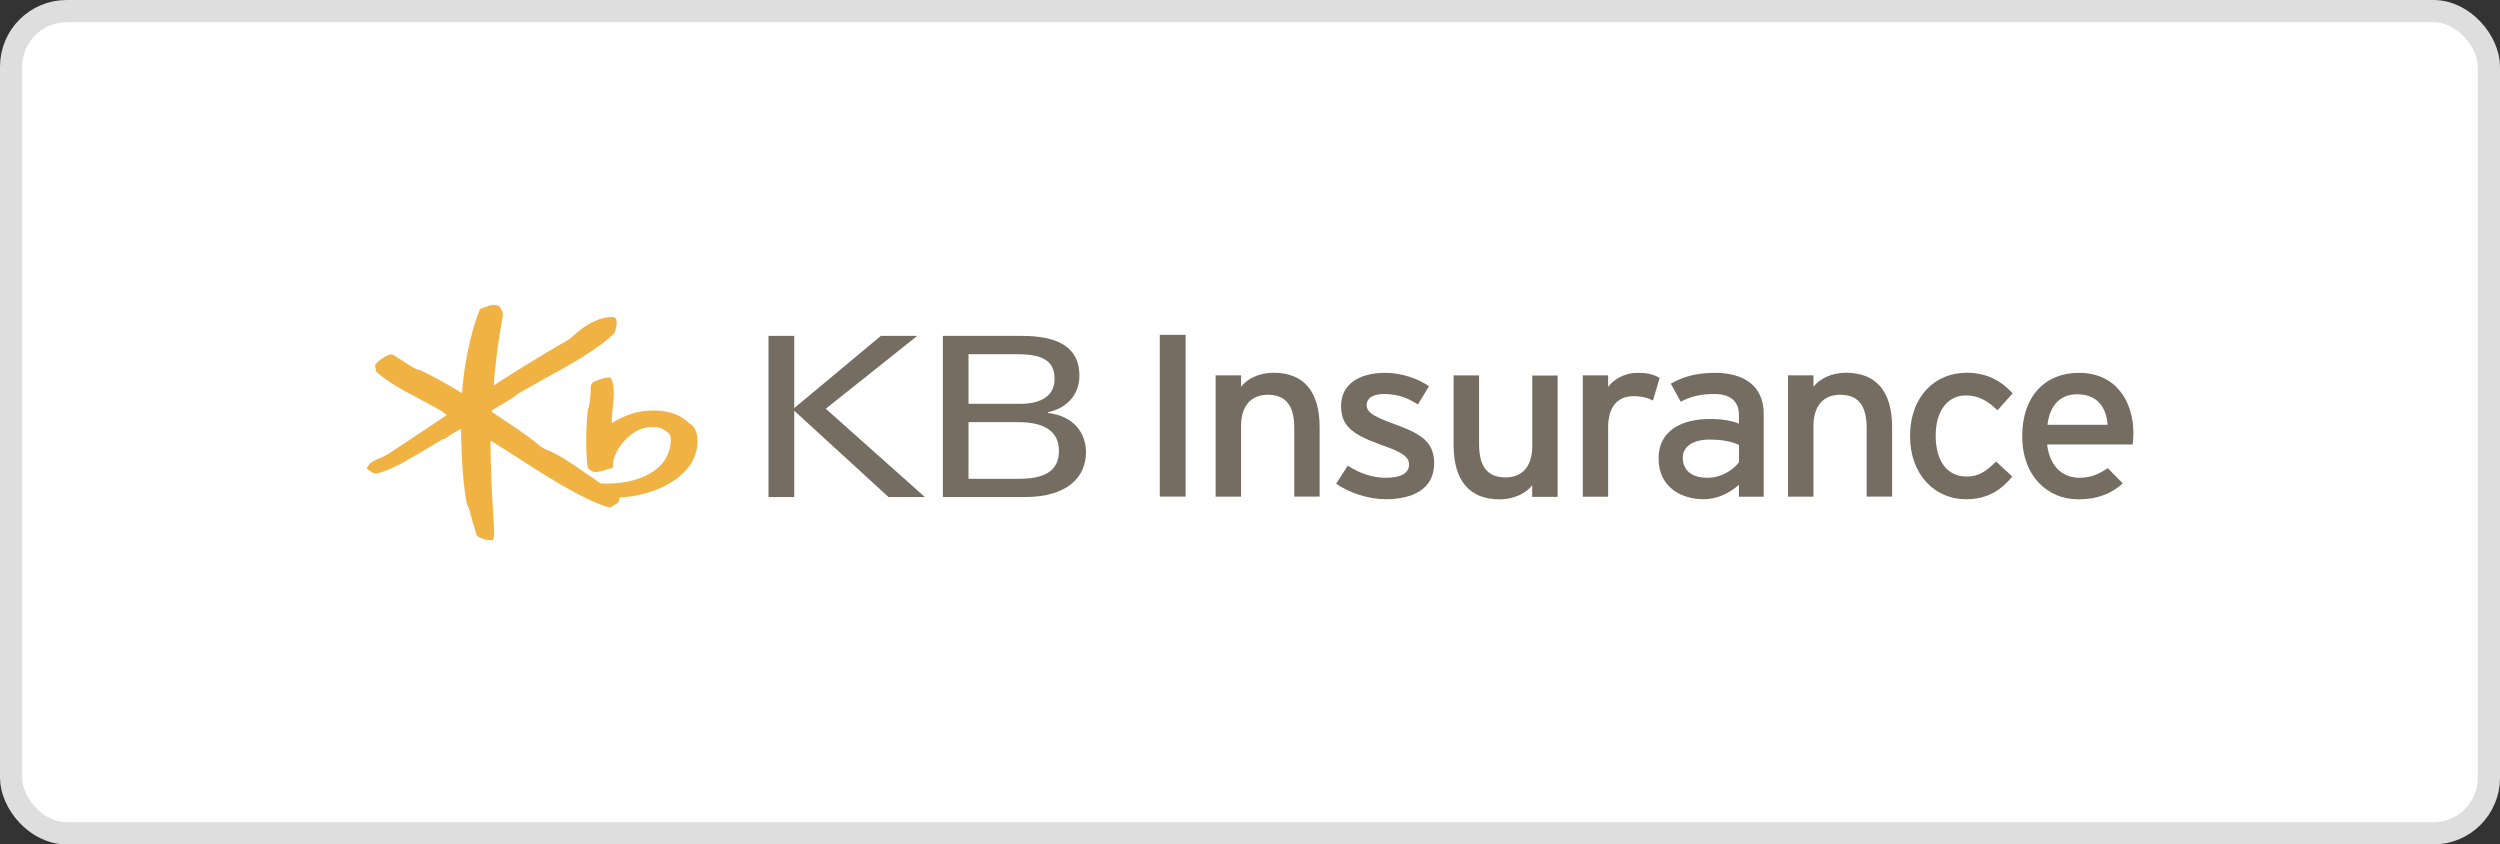 <svg width="225" height="76" viewBox="0 0 225 76" fill="none" xmlns="http://www.w3.org/2000/svg">
<rect x="0" y="0" width="225" height="76" fill="#333333" stroke="none"/>
<rect x="1" y="1" width="223" height="74" rx="5" fill="white"/>
<rect x="1" y="1" width="223" height="74" rx="5" stroke="#DEDEDE" stroke-width="2"/>
<g clip-path="url(#clip0_4896_40160)">
<path d="M106.705 30.136H104.38V44.692H106.705V30.136Z" fill="#756D62"/>
<path d="M116.484 44.701V38.53C116.484 36.325 115.595 35.53 114.09 35.53C112.586 35.53 111.697 36.547 111.697 38.316V44.701H109.406V33.778H111.697V34.82C112.27 34.026 113.424 33.547 114.62 33.547C117.321 33.547 118.766 35.214 118.766 38.436V44.693H116.475L116.484 44.701Z" fill="#756D62"/>
<path d="M124.715 44.931C123.142 44.931 121.432 44.35 120.253 43.538L121.296 41.914C122.39 42.623 123.604 43 124.689 43C126.134 43 126.817 42.564 126.817 41.794C126.817 40.965 125.8 40.572 124.108 39.965C121.603 39.051 120.697 38.264 120.697 36.529C120.697 34.572 122.339 33.555 124.663 33.555C126.125 33.555 127.57 34.05 128.612 34.76L127.612 36.401C126.664 35.777 125.706 35.461 124.595 35.461C123.484 35.461 122.997 35.88 122.997 36.461C122.997 36.999 123.398 37.392 125.151 38.042C127.749 38.974 129.074 39.641 129.074 41.7C129.074 44.119 126.988 44.931 124.706 44.931" fill="#756D62"/>
<path d="M137.895 44.701V43.667C137.314 44.453 136.16 44.941 134.972 44.941C132.262 44.941 130.826 43.274 130.826 40.051V33.786H133.117V39.966C133.117 42.171 134.006 42.966 135.51 42.966C137.015 42.966 137.903 41.949 137.903 40.18V33.795H140.186V44.718H137.903L137.895 44.701Z" fill="#756D62"/>
<path d="M148.767 36.05C148.28 35.803 147.767 35.657 147.015 35.657C145.579 35.657 144.732 36.615 144.732 38.469V44.709H142.45V33.777H144.732V34.82C145.271 34.093 146.245 33.555 147.391 33.555C148.322 33.555 148.904 33.726 149.365 34.016L148.767 36.05Z" fill="#756D62"/>
<path d="M156.502 44.701V43.624C155.699 44.367 154.57 44.931 153.314 44.931C151.425 44.931 149.271 43.931 149.271 41.247C149.271 38.811 151.271 37.709 153.904 37.709C154.989 37.709 155.853 37.863 156.502 38.128V37.316C156.502 36.127 155.724 35.461 154.305 35.461C153.109 35.461 152.177 35.666 151.263 36.153L150.374 34.529C151.485 33.888 152.724 33.555 154.365 33.555C156.964 33.555 158.733 34.743 158.733 37.221V44.709H156.494L156.502 44.701ZM156.502 40.042C155.878 39.752 155.083 39.563 153.844 39.563C152.374 39.563 151.451 40.188 151.451 41.188C151.451 42.273 152.177 43 153.69 43C154.912 43 155.972 42.299 156.511 41.606V40.042H156.502Z" fill="#756D62"/>
<path d="M167.999 44.701V38.53C167.999 36.325 167.11 35.53 165.606 35.53C164.102 35.53 163.213 36.547 163.213 38.316V44.701H160.922V33.778H163.213V34.82C163.785 34.026 164.939 33.547 166.136 33.547C168.845 33.547 170.29 35.214 170.29 38.436V44.693H168.008L167.999 44.701Z" fill="#756D62"/>
<path d="M179.777 36.923C178.82 36.008 177.982 35.59 176.939 35.59C175.272 35.59 174.213 36.983 174.213 39.205C174.213 41.428 175.187 42.889 177.008 42.889C178.093 42.889 178.734 42.428 179.649 41.539L181.11 42.889C180.196 43.966 179.042 44.932 176.939 44.932C174.101 44.932 171.905 42.684 171.905 39.265C171.905 35.65 174.161 33.547 177.008 33.547C178.709 33.547 180.042 34.197 181.136 35.402L179.777 36.923Z" fill="#756D62"/>
<path d="M191.932 39.999H184.239C184.487 42.102 185.743 43 187.162 43C188.145 43 188.923 42.666 189.692 42.128L191.051 43.504C190.026 44.419 188.812 44.94 187.034 44.94C184.307 44.94 182 42.88 182 39.256C182 35.632 184.085 33.555 187.102 33.555C190.41 33.555 192.009 36.076 192.009 39.025C192.009 39.418 191.966 39.777 191.94 39.999M186.94 35.486C185.41 35.486 184.478 36.486 184.273 38.23H189.684C189.573 36.734 188.82 35.486 186.94 35.486Z" fill="#756D62"/>
<path d="M69.165 30.23H71.481V36.727L79.276 30.23H82.55L74.319 36.786L83.242 44.736H79.969L71.481 36.966V44.736H69.165V30.23Z" fill="#756D62"/>
<path d="M84.858 30.23H91.987C95.38 30.23 97.149 31.359 97.149 33.82C97.149 35.573 95.927 36.778 94.303 37.103V37.162C96.636 37.436 97.739 38.966 97.739 40.701C97.739 42.872 96.149 44.736 92.209 44.736H84.858V30.23ZM87.166 36.342H91.867C93.611 36.342 94.91 35.675 94.91 34.128C94.91 32.778 94.269 31.88 91.602 31.88H87.166V36.333V36.342ZM87.166 43.094H91.722C94.551 43.094 95.303 41.983 95.303 40.581C95.303 38.915 94.149 37.992 91.602 37.992H87.166V43.094Z" fill="#756D62"/>
<path d="M62.309 38.281L62.053 38.119C61.173 37.238 59.95 36.862 58.318 36.956C56.959 37.042 55.873 37.58 55.053 38.085C55.053 38.076 55.053 38.059 55.053 38.05C55.053 37.623 55.104 37.161 55.147 36.717C55.198 36.264 55.241 35.794 55.241 35.358C55.241 34.922 55.189 34.486 55.035 34.119C54.993 34.025 54.907 33.973 54.796 33.973C54.36 33.982 53.497 34.281 53.292 34.469L53.181 34.717C53.181 35.204 53.07 36.563 52.959 36.734L52.899 36.897C52.719 38.837 52.711 40.546 52.882 42.016C52.899 42.162 53.181 42.384 53.403 42.461C53.642 42.546 54.386 42.35 54.822 42.187L54.984 42.162C55.121 42.145 55.198 42.033 55.189 41.88L55.198 41.461C55.514 40.196 56.771 38.683 58.267 38.461C59.104 38.324 59.779 38.538 60.301 39.119C60.369 39.221 60.523 40.127 59.967 41.179C59.549 41.957 58.728 42.606 57.634 43.017C56.608 43.41 55.471 43.563 54.07 43.512C54.018 43.469 52.762 42.623 52.762 42.623C51.659 41.846 50.275 40.871 49.027 40.401C48.813 40.316 48.411 39.991 48.181 39.794L48.052 39.691C47.334 39.11 45.958 38.196 44.855 37.469C44.855 37.469 44.36 37.136 44.266 37.068C44.266 37.025 44.266 36.939 44.266 36.939C44.3 36.905 44.992 36.495 44.992 36.495C45.967 35.922 46.411 35.649 46.505 35.503C46.488 35.529 46.633 35.426 46.633 35.426L49.035 34.067C51.343 32.802 53.959 31.358 55.326 29.939L55.395 29.725L55.429 29.529C55.523 29.221 55.523 28.99 55.446 28.725C55.429 28.648 55.352 28.563 55.258 28.546C54.189 28.443 52.805 29.084 51.548 30.264C51.266 30.529 51.027 30.665 50.779 30.802L50.582 30.905C49.198 31.691 46.069 33.631 44.437 34.683C44.548 32.922 44.873 30.426 45.266 28.34L45.223 28.093L45.061 27.776L44.932 27.546H44.89C44.565 27.375 44.3 27.443 44.103 27.486L43.779 27.605L43.343 27.759C43.257 27.776 43.197 27.828 43.163 27.913C42.385 29.802 41.736 32.905 41.582 35.392C40.018 34.401 38.582 33.683 37.872 33.341H37.847L37.761 33.307C37.505 33.272 37.197 33.084 36.898 32.905C36.872 32.888 36.308 32.52 36.308 32.52L35.402 31.939L35.163 31.888C34.77 31.956 34.026 32.452 33.804 32.802C33.77 32.845 33.761 32.896 33.761 32.948C33.761 33.016 33.778 33.093 33.804 33.161L33.838 33.349L33.881 33.461C34.316 33.905 35.411 34.649 36.488 35.23L37.736 35.888L39.642 36.931L39.966 37.187L40.189 37.315C40.189 37.315 40.214 37.332 40.231 37.341C39.718 37.683 36.761 39.657 36.761 39.657L34.932 40.862C34.761 40.982 34.043 41.307 33.881 41.367C33.479 41.529 33.18 41.777 33.06 42.042L33.009 42.145L33.06 42.213L33.197 42.316L33.385 42.435L33.59 42.572L33.778 42.598C34.103 42.615 34.581 42.427 35.462 42.042C36.282 41.683 38.496 40.341 39.445 39.769L39.847 39.521C40.009 39.538 40.197 39.392 40.36 39.273C40.548 39.119 40.967 38.871 41.214 38.751C41.214 38.751 41.368 38.666 41.496 38.597C41.496 38.64 41.496 38.709 41.496 38.709C41.539 41.606 41.702 43.717 42.018 45.341V45.367L42.052 45.435C42.206 45.666 42.385 46.35 42.539 46.957L42.898 48.162L43.001 48.273C43.206 48.419 43.83 48.658 44.249 48.606H44.351L44.42 48.453C44.454 48.273 44.471 48.094 44.471 47.897C44.471 47.675 44.454 47.427 44.437 47.128L44.411 46.692C44.283 44.666 44.146 41.743 44.146 39.803C44.146 39.751 44.146 39.7 44.146 39.649C44.488 39.862 45.992 40.811 45.992 40.811C48.548 42.469 52.42 44.982 54.754 45.649C54.873 45.683 55.001 45.649 55.095 45.572L55.463 45.341L55.523 45.316C55.66 45.247 55.745 45.025 55.762 44.777C57.736 44.683 60.48 43.922 61.95 42.068C62.515 41.35 62.779 40.478 62.779 39.726C62.779 39.11 62.609 38.58 62.301 38.29" fill="#F0B243"/>
</g>
<defs>
<clipPath id="clip0_4896_40160">
<rect width="159" height="21.215" fill="white" transform="translate(33.001 27.393)"/>
</clipPath>
</defs>
</svg>
